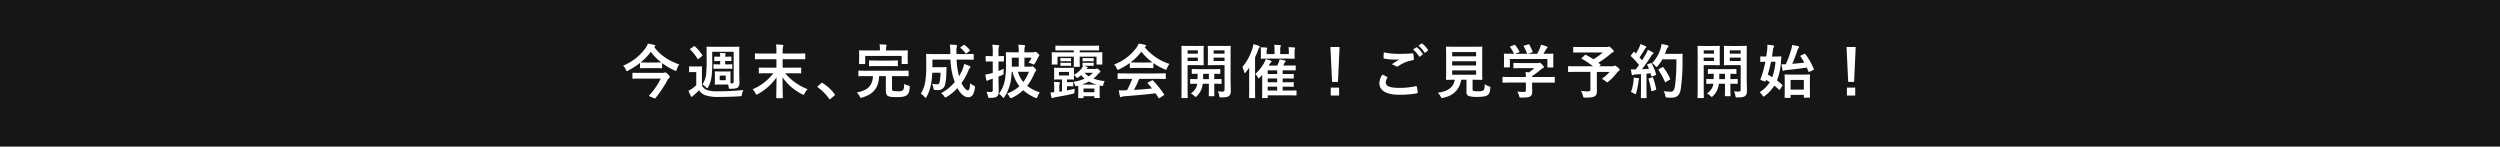<svg xmlns="http://www.w3.org/2000/svg" width="1364" height="80" viewBox="0 0 1364 80">
  <g id="グループ_1486" data-name="グループ 1486" transform="translate(23242 258)">
    <rect id="長方形_1829" data-name="長方形 1829" width="1364" height="80" transform="translate(-23242 -258)" fill="#161616"/>
    <g id="グループ_1484" data-name="グループ 1484" transform="translate(64 273)">
      <path id="パス_3644" data-name="パス 3644" d="M-269.76-9.472a8.755,8.755,0,0,1-1.824,5.6c-1.312,1.6-3.552,2.592-6.912,3.36a7.987,7.987,0,0,1,1.568,2.144c.288.576.416.768.7.768a2.455,2.455,0,0,0,.736-.192c3.1-1.024,5.568-2.336,7.072-4.608,1.184-1.568,1.92-3.84,2.048-7.072h3.68v7.424c0,1.7.224,2.528.768,3.1.64.64,1.824.928,5.152.928s4.672-.32,5.76-1.28c.8-.672,1.216-1.856,1.344-4.032.032-.832.032-.832-.8-.992a7.774,7.774,0,0,1-2.208-.928c-.064,2.208-.224,3.072-.768,3.552a4.514,4.514,0,0,1-2.688.48c-1.76,0-2.656-.1-2.944-.384-.224-.288-.256-.64-.256-1.44V-9.472h4.576c2.912,0,3.936.064,4.128.064.32,0,.352-.032.352-.384v-2.336c0-.32-.032-.352-.352-.352-.192,0-1.216.064-4.128.064h-18.4c-2.944,0-3.936-.064-4.128-.064-.352,0-.384.032-.384.352v2.336c0,.352.032.384.384.384.192,0,1.184-.064,4.128-.064Zm7.2-13.984v-.32a6.549,6.549,0,0,1,.128-1.92,1.634,1.634,0,0,0,.192-.64c0-.128-.192-.256-.48-.288-1.088-.1-2.24-.16-3.424-.192a13.04,13.04,0,0,1,.224,3.04v.32H-272.7c-2.976,0-4.064-.064-4.256-.064-.32,0-.352.032-.352.352,0,.192.064.768.064,1.984v1.152c0,2.944-.064,3.424-.064,3.616,0,.352.032.384.352.384h2.656c.32,0,.352-.032.352-.384V-20.48h19.9v4.064c0,.32.032.352.352.352h2.656c.32,0,.352-.032.352-.352,0-.192-.064-.7-.064-3.616V-21.44c0-.96.064-1.536.064-1.728,0-.32-.032-.352-.352-.352-.192,0-1.28.064-4.256.064Zm2.08,8.512c2.848,0,3.84.064,4.032.064.32,0,.32-.032.32-.352v-2.4c0-.352,0-.384-.32-.384-.192,0-1.184.064-4.032.064h-7.008c-2.88,0-3.84-.064-4.032-.064-.32,0-.352.032-.352.384v2.4c0,.32.032.352.352.352.192,0,1.152-.064,4.032-.064Zm41.12-3.52c3.008,0,4.064.064,4.256.064.32,0,.352-.032.352-.352v-2.432c0-.352-.032-.384-.352-.384-.192,0-1.248.064-4.256.064h-4.8v-.768a11.562,11.562,0,0,1,.16-3.2,1.53,1.53,0,0,0,.16-.608c0-.192-.16-.352-.48-.384-1.152-.128-2.24-.16-3.456-.224a30.4,30.4,0,0,1,.256,4.512v.672h-8.512c-3.04,0-4.1-.064-4.288-.064-.352,0-.384.032-.384.384,0,.192.064,2.08.064,6.432a52.238,52.238,0,0,1-.448,7.744,17.078,17.078,0,0,1-2.5,7.072A10.041,10.041,0,0,1-241.6,1.856c.288.352.48.512.64.512s.32-.192.544-.608a23.967,23.967,0,0,0,2.5-7.488,41.516,41.516,0,0,0,.576-5.6h4.48a26.283,26.283,0,0,1-.48,5.152,1.357,1.357,0,0,1-1.536,1.152A14.633,14.633,0,0,1-237.5-5.28a6.708,6.708,0,0,1,.768,2.3c.16.992.192.992.928,1.056a13.916,13.916,0,0,0,1.632.064,3.651,3.651,0,0,0,3.712-2.656,25.228,25.228,0,0,0,.736-5.952c.064-.96.1-2.3.16-3.52,0-.352-.064-.416-.384-.416-.192,0-.768.064-2.72.064h-4.608v-4.128h9.856a38.8,38.8,0,0,0,2.336,12.256,25.366,25.366,0,0,1-7.424,6.016,7.552,7.552,0,0,1,1.632,1.7c.32.48.48.672.672.672a2.031,2.031,0,0,0,.768-.352,25.162,25.162,0,0,0,5.792-4.768c1.6,2.976,3.712,5.024,5.92,5.024,1.952,0,3.1-1.568,3.616-4.992.16-.992.16-.992-.768-1.472a6.358,6.358,0,0,1-1.792-1.248c-.192,2.976-.576,3.936-1.312,3.936-.8,0-2.272-1.536-3.424-4a35.955,35.955,0,0,0,3.648-6.5,4.906,4.906,0,0,1,.8-1.568c.224-.256.448-.448.448-.672,0-.192-.16-.352-.48-.512a18.744,18.744,0,0,0-2.976-1.152,15.829,15.829,0,0,1-.864,2.944,25.94,25.94,0,0,1-1.92,3.744,40.623,40.623,0,0,1-1.312-9.056Zm-2.432-6.88c-.16.128-.256.192-.256.288s.064.16.192.288a12.328,12.328,0,0,1,2.592,2.816c.1.128.16.224.256.224s.224-.1.416-.224l1.536-1.152c.352-.224.352-.352.16-.608a14.475,14.475,0,0,0-2.752-2.688c-.256-.192-.352-.192-.672.032Zm34.72,10.72v-4.928h3.9a10.462,10.462,0,0,1-1.7,2.784,7.9,7.9,0,0,1,2.048.64c.416.224.608.352.8.352s.32-.192.64-.672a17.7,17.7,0,0,0,1.472-2.624,6.987,6.987,0,0,1,.672-1.184.615.615,0,0,0,.288-.512c0-.32-.224-.608-.9-1.216-.768-.608-1.024-.736-1.28-.736a1.134,1.134,0,0,0-.352.1,1.756,1.756,0,0,1-.7.16h-4.9v-.608a7.931,7.931,0,0,1,.16-2.176,2.469,2.469,0,0,0,.224-.832c0-.128-.192-.256-.544-.32a31.388,31.388,0,0,0-3.168-.224,24.539,24.539,0,0,1,.224,4.032v.128h-2.272c-2.816,0-4.16-.064-4.384-.064-.32,0-.352.032-.352.352,0,.192.064,1.216.064,5.76a45.158,45.158,0,0,1-.576,8.928A18.181,18.181,0,0,1-200.96.16a8.011,8.011,0,0,1,1.888,1.792c.256.32.416.48.576.48s.288-.192.544-.576a24.018,24.018,0,0,0,3.424-8.672,39.779,39.779,0,0,0,.512-5.024h.448a20.421,20.421,0,0,0,3.776,7.9A20.924,20.924,0,0,1-196.544.032a6.124,6.124,0,0,1,1.344,1.76c.256.544.384.768.64.768a2.555,2.555,0,0,0,.768-.256,22.285,22.285,0,0,0,6.048-4.064,25.364,25.364,0,0,0,6.5,4.064,1.843,1.843,0,0,0,.7.224c.288,0,.384-.256.64-.864a9.664,9.664,0,0,1,1.248-2.272,21.61,21.61,0,0,1-6.912-3.552,30.5,30.5,0,0,0,3.936-6.848,2.729,2.729,0,0,1,.64-1.056c.224-.192.352-.32.352-.544,0-.352-.192-.64-.864-1.28-.768-.768-1.024-.96-1.312-.96a1.134,1.134,0,0,0-.352.1,1.838,1.838,0,0,1-.768.128Zm2.4,2.784a19.91,19.91,0,0,1-3.008,5.6,15.132,15.132,0,0,1-2.944-5.6Zm-9.28-7.712h3.776v4.928h-3.776Zm-7.264,10.336,2.112-.864c.544-.224.672-.32.64-.992a18,18,0,0,1,.128-2.432c-.928.448-1.92.864-2.88,1.216v-5.184c1.792,0,2.432.064,2.624.064.32,0,.32-.032.32-.384v-2.3c0-.32,0-.352-.32-.352-.192,0-.832.064-2.624.064v-1.76a11.132,11.132,0,0,1,.192-3.232,1.522,1.522,0,0,0,.224-.672c0-.16-.192-.288-.544-.32-1.056-.128-2.048-.192-3.264-.224a26.359,26.359,0,0,1,.256,4.544v1.664h-.512c-2.176,0-2.848-.064-3.008-.064-.32,0-.352.032-.352.352v2.3c0,.352.032.384.352.384.16,0,.832-.064,3.008-.064h.512v6.24l-1.12.32a23.3,23.3,0,0,1-2.912.576,21.825,21.825,0,0,0,.544,3.04q.1.384.384.384a.851.851,0,0,0,.512-.192,4.743,4.743,0,0,1,1.12-.512c.448-.128.96-.288,1.472-.48v6.08c0,.928-.256,1.216-.992,1.216-.832,0-1.44-.032-2.432-.1a12.432,12.432,0,0,1,.8,2.336c.192.96.192.96,1.216.96,1.92-.032,2.912-.192,3.616-.7.8-.608,1.056-1.472,1.056-3.2,0-1.6-.128-3.328-.128-6.368Zm48.064-7.52c-1.344,0-1.664-.032-1.856-.032-.32,0-.352.032-.352.256v1.184c0,.192.032.256.256.256a7.7,7.7,0,0,1-.7,1.344,12.482,12.482,0,0,1-4.256,3.52v-1.536c0-1.28.064-1.76.064-1.952,0-.32-.032-.352-.384-.352-.192,0-.96.064-3.264.064H-167.3c-2.272,0-3.04-.064-3.264-.064-.32,0-.352.032-.352.352,0,.224.064.672.064,1.952V-9.92c0,1.28-.064,1.76-.064,1.984,0,.32.032.352.352.352.224,0,.992-.064,3.264-.064h.736v6.464l-1.472.224V-3.328a5.8,5.8,0,0,1,.16-1.952c.064-.192.192-.32.192-.544,0-.192-.16-.288-.448-.32-.9-.1-1.824-.16-2.88-.192a15.541,15.541,0,0,1,.192,3.008V-.672c-.672.064-1.312.1-2.016.1a23.886,23.886,0,0,0,.512,2.624c.1.384.16.48.352.48a1.079,1.079,0,0,0,.544-.16,7.568,7.568,0,0,1,1.312-.352c3.2-.544,6.5-1.152,9.312-1.824.992-.224.992-.192,1.024-1.216.032-.512.1-1.12.16-1.568-1.408.384-2.816.672-4.224.928V-3.936h1.248c1.184,0,1.6.064,1.792.064.32,0,.352-.032.352-.352V-5.888c0-.32-.032-.352-.352-.352-.192,0-.608.064-1.792.064h-1.248V-7.648h.192c2.3,0,3.072.064,3.264.064.352,0,.384-.032.384-.352,0-.192-.064-.7-.064-1.984v-.192a9.942,9.942,0,0,1,1.024.992c.384.448.544.64.736.64s.384-.128.768-.384a17.193,17.193,0,0,0,1.44-1.12A10.349,10.349,0,0,0-154.24-8.1a23.157,23.157,0,0,1-6.144,1.76,3.71,3.71,0,0,1,.736,1.408c.288.992.416,1.056,1.056.9a6.314,6.314,0,0,0,.832-.224,15.951,15.951,0,0,1,.064,1.664v1.216c0,2.848-.064,3.36-.064,3.584,0,.288.032.32.352.32h2.208c.32,0,.352-.032.352-.32V1.5h5.92v.608c0,.32.032.352.352.352h2.24c.32,0,.352-.032.352-.352,0-.192-.064-.7-.064-3.52V-2.88a13.615,13.615,0,0,1,.064-1.5c.352.1.7.192,1.056.256.608.128.7.128.96-.928A5.5,5.5,0,0,1-143.3-6.72a27.307,27.307,0,0,1-6.144-1.408,18.382,18.382,0,0,0,2.656-2.592,2.555,2.555,0,0,1,.8-.736c.256-.16.384-.288.384-.48,0-.224-.128-.416-.768-.96-.608-.544-.8-.672-1.056-.672a.875.875,0,0,0-.448.128,2.676,2.676,0,0,1-.9.064h-4.448a1.868,1.868,0,0,1,.448-.512.418.418,0,0,0,.224-.384c0-.1-.1-.192-.352-.288a13.175,13.175,0,0,0-1.792-.512c.256-.032.7-.032,1.536-.032h1.632c1.376,0,1.7.032,1.888.032.32,0,.352-.032.352-.256V-16.48c0-.256-.032-.288-.352-.288-.192,0-.512.032-1.888.032Zm-1.7,14.048h5.92V-.7h-5.92Zm-13.376-9.056h5.472v1.92h-5.472Zm12.448,6.912a21.751,21.751,0,0,0,3.9-1.7,22.555,22.555,0,0,0,4.16,1.7Zm6.112-6.464A15.727,15.727,0,0,1-152-9.344a9.727,9.727,0,0,1-2.272-1.952ZM-160.128-23.52v1.088h-7.52c-2.944,0-3.968-.064-4.192-.064-.32,0-.352.032-.352.352,0,.192.064.768.064,1.856v1.408c0,2.08-.064,2.528-.064,2.752,0,.32.032.352.352.352h2.5c.288,0,.32-.032.32-.352V-20.1h8.9v2.016c0,2.048-.064,3.008-.064,3.2,0,.32.032.352.352.352h2.624c.32,0,.352-.032.352-.352,0-.192-.064-1.088-.064-3.2V-20.1h9.184v3.968c0,.32.032.352.352.352h2.5c.32,0,.352-.032.352-.352,0-.192-.064-.672-.064-2.752v-1.664c0-.832.064-1.408.064-1.6,0-.32-.032-.352-.352-.352-.224,0-1.248.064-4.192.064h-7.84V-23.52h5.824c3.136,0,4.16.064,4.384.064.32,0,.352-.032.352-.352v-1.984c0-.288-.032-.32-.352-.32-.224,0-1.248.064-4.384.064H-165.44c-3.1,0-4.16-.064-4.352-.064-.352,0-.384.032-.384.32v1.984c0,.32.032.352.384.352.192,0,1.248-.064,4.352-.064Zm6.976,4.224c-1.344,0-1.664-.032-1.856-.032-.32,0-.352.032-.352.256v1.216c0,.288.032.32.352.32.192,0,.512-.064,1.856-.064h1.632c1.376,0,1.7.064,1.888.064.32,0,.352-.032.352-.288V-19.04c0-.256-.032-.288-.352-.288-.192,0-.512.032-1.888.032Zm-12.16,0c-1.28,0-1.6-.032-1.792-.032-.32,0-.352.032-.352.256v1.248c0,.256.032.288.352.288.192,0,.512-.064,1.792-.064h1.536c1.28,0,1.6.064,1.792.064.32,0,.352-.032.352-.256V-19.04c0-.256-.032-.288-.352-.288-.192,0-.512.032-1.792.032Zm0,2.56c-1.28,0-1.6-.032-1.792-.032-.32,0-.352.032-.352.256v1.152c0,.256.032.288.352.288.192,0,.512-.032,1.792-.032h1.536c1.28,0,1.6.032,1.792.032.32,0,.352-.032.352-.288v-1.12c0-.256-.032-.288-.352-.288-.192,0-.512.032-1.792.032Zm37.024,8.768A51.694,51.694,0,0,1-131.1-1.76c-.352,0-.7.032-1.024.032a25.371,25.371,0,0,1-3.488,0c.192,1.12.384,2.24.672,3.3.064.288.224.448.448.448a.807.807,0,0,0,.544-.192,2.841,2.841,0,0,1,1.152-.288c5.44-.416,11.968-.96,17.28-1.632.512.768,1.056,1.6,1.6,2.5.1.16.16.224.256.224s.192-.064.384-.192l2.208-1.44c.32-.224.32-.352.16-.608a56.473,56.473,0,0,0-5.952-7.424c-.224-.224-.32-.256-.672-.064l-2.048,1.056c-.384.192-.416.32-.192.576.864.928,1.6,1.824,2.336,2.72-3.04.32-6.528.608-9.856.8a59.912,59.912,0,0,0,2.848-6.016h9.888c3.008,0,4.032.064,4.224.064.352,0,.384-.032.384-.352v-2.4c0-.32-.032-.352-.384-.352-.192,0-1.216.064-4.224.064h-17.056c-3.008,0-4.032-.064-4.224-.064-.352,0-.384.032-.384.352v2.4c0,.32.032.352.384.352.192,0,1.216-.064,4.224-.064Zm-1.28-6.24c0,.32.032.352.352.352.192,0,1.056-.064,3.616-.064h4.928c2.56,0,3.424.064,3.616.064.32,0,.352-.032.352-.352v-2.368a35.255,35.255,0,0,0,6.112,3.392,2.2,2.2,0,0,0,.736.256c.224,0,.32-.224.544-.8a9.5,9.5,0,0,1,1.376-2.4,28.817,28.817,0,0,1-13.536-9.152,2.723,2.723,0,0,1,.448-.288.527.527,0,0,0,.32-.512c0-.224-.192-.352-.576-.448a24.525,24.525,0,0,0-3.456-.672,9.543,9.543,0,0,1-1.12,2.08,26.71,26.71,0,0,1-12.288,9.312A7.482,7.482,0,0,1-136.7-13.7c.256.576.352.8.576.8a2.1,2.1,0,0,0,.768-.288,37.426,37.426,0,0,0,5.792-3.456ZM-125.6-16.9c-2.336,0-3.232-.032-3.52-.064a29.86,29.86,0,0,0,5.856-5.856,29.157,29.157,0,0,0,6.048,5.856c-.352.032-1.312.064-3.456.064Zm51.008-4.352c0-2.816.064-4.16.064-4.384,0-.32-.032-.352-.352-.352-.192,0-1.056.064-3.552.064h-4.7c-2.5,0-3.328-.064-3.52-.064-.352,0-.384.032-.384.352,0,.224.064.96.064,2.816v4.288c0,1.888-.064,2.592-.064,2.784,0,.32.032.352.384.352.192,0,1.024-.064,3.52-.064h5.248V-2.272c0,.96-.256,1.248-1.312,1.248a15.905,15.905,0,0,1-2.336-.16A8.035,8.035,0,0,1-80.8,1.152c.16.992.192.992,1.184.992,2.56,0,3.488-.224,4.224-.864s.928-1.408.928-2.944c0-1.568-.128-3.616-.128-5.856Zm-3.3,3.52H-83.84v-1.856h5.952Zm0-5.824v1.824H-83.84v-1.824Zm-19.36-2.368c-2.368,0-3.584-.064-3.808-.064-.32,0-.352.032-.352.352,0,.224.064,2.5.064,6.976V-4.768c0,4.48-.064,6.688-.064,6.912,0,.32.032.352.352.352h2.72c.32,0,.352-.032.352-.352,0-.224-.064-2.432-.064-6.912V-15.456H-92.8c2.112,0,3.04.064,3.232.064.288,0,.32-.032.32-.352,0-.192-.064-1.088-.064-3.04V-22.56c0-1.952.064-2.848.064-3.072,0-.32-.032-.352-.32-.352-.192,0-1.12.064-3.232.064Zm4.8,8.192h-5.6v-1.856h5.6Zm0-5.824v1.824h-5.6v-1.824Zm6.016,18.24v2.976c0,2.208-.064,3.264-.064,3.456,0,.352.032.384.352.384h2.368c.32,0,.352-.032.352-.384,0-.192-.064-1.248-.064-3.456V-5.312c2.528,0,3.488.064,3.648.064.32,0,.352-.032.352-.384v-1.92c0-.32-.032-.352-.352-.352-.16,0-1.12.064-3.648.064v-2.912c1.984.032,2.784.064,2.944.064.32,0,.352-.032.352-.352v-1.952c0-.32-.032-.352-.352-.352-.192,0-1.152.064-4,.064h-6.848c-2.848,0-3.808-.064-4-.064-.352,0-.384.032-.384.352v1.952c0,.32.032.352.384.352.16,0,.9-.032,2.816-.064,0,1.12-.032,2.112-.064,2.912-2.56,0-3.488-.064-3.648-.064-.32,0-.352.032-.352.352v1.92c0,.352.032.384.352.384.16,0,1.056-.032,3.488-.064l-.064.576a7.464,7.464,0,0,1-3.424,4.7A8.48,8.48,0,0,1-94.4,1.312c.384.384.544.576.736.576.128,0,.288-.16.608-.448a10.435,10.435,0,0,0,3.04-5.376,13.759,13.759,0,0,0,.224-1.376ZM-89.6-7.84c.032-.832.064-1.824.064-2.912h3.1V-7.84Zm32.256-2.3v9.056c0,2.272-.064,3.072-.064,3.232,0,.32.032.352.352.352h2.368c.32,0,.352-.032.352-.352V1.024h11.3c2.912,0,3.9.064,4.064.064.32,0,.352-.032.352-.384V-1.28c0-.352-.032-.384-.352-.384-.16,0-1.152.064-4.064.064h-3.136V-3.712h1.824c2.752,0,3.68.064,3.872.064.32,0,.352-.032.352-.384V-5.824c0-.32-.032-.352-.352-.352-.192,0-1.12.064-3.872.064h-1.824v-2.08h1.824c2.752,0,3.68.064,3.872.064.32,0,.352-.032.352-.384v-1.824c0-.288-.032-.32-.352-.32-.192,0-1.12.032-3.872.032h-1.824V-12.64h2.816c2.816,0,3.776.064,3.968.064.288,0,.32-.032.32-.352v-2.016c0-.32-.032-.352-.32-.352-.192,0-1.152.064-3.968.064h-2.528a6.9,6.9,0,0,0,.512-1.088,2.014,2.014,0,0,1,.512-.768c.224-.192.32-.288.32-.512,0-.16-.16-.288-.512-.384-.608-.192-1.824-.448-2.816-.64a7.838,7.838,0,0,1-.48,1.7c-.224.512-.48,1.12-.8,1.7h-4.64a5.964,5.964,0,0,1,1.216-1.728.62.62,0,0,0,.352-.512c0-.16-.16-.32-.512-.448a21.6,21.6,0,0,0-2.72-.832,8.829,8.829,0,0,1-1.024,2.368,24.165,24.165,0,0,1-4.672,5.76A5.927,5.927,0,0,1-59.84-8.96c.256.48.384.7.576.7.16,0,.352-.16.672-.512ZM-54.336-1.6V-3.712h5.152V-1.6Zm0-4.512v-2.08h5.152v2.08Zm0-4.512V-12.64h5.152v2.016Zm-10.112,7.9c0,3.136-.032,4.672-.032,4.864,0,.32,0,.352.32.352H-61.5c.288,0,.32-.032.32-.352,0-.16-.064-1.728-.064-4.864V-19.648c.576-1.28,1.12-2.592,1.632-4,.288-.832.416-1.12.608-1.28a.763.763,0,0,0,.352-.576c0-.224-.16-.352-.48-.48-1.024-.384-1.952-.64-3.008-.928a13.628,13.628,0,0,1-.48,2.208A30.127,30.127,0,0,1-68.16-14.4a11.706,11.706,0,0,1,.992,2.752c.1.352.192.512.32.512q.24,0,.576-.48c.672-.832,1.28-1.664,1.856-2.5-.032,1.408-.032,2.848-.032,4ZM-42.816-21.5h-4.7v-2.048a6.071,6.071,0,0,1,.16-1.984,1.365,1.365,0,0,0,.192-.576c0-.16-.16-.256-.448-.288-1.024-.064-2.016-.128-3.168-.16a15.608,15.608,0,0,1,.16,3.008V-21.5h-4.32V-22.88a3.04,3.04,0,0,1,.16-1.248,1.2,1.2,0,0,0,.16-.576c0-.16-.128-.288-.384-.32-1.088-.1-2.048-.16-3.168-.192a21.173,21.173,0,0,1,.128,2.3v1.376c0,1.408-.064,2.016-.064,2.24,0,.32.032.352.352.352.192,0,1.28-.064,4.352-.064h9.056c3.072,0,4.16.064,4.352.064.352,0,.384-.032.384-.352,0-.192-.064-.832-.064-2.24v-1.408a3.532,3.532,0,0,1,.16-1.344c.064-.192.16-.288.16-.48,0-.16-.16-.288-.448-.32-1.024-.1-2.08-.16-3.2-.192a12.215,12.215,0,0,1,.192,2.368Zm27.68-3.84h-4.992l.9,19.04H-16ZM-19.936-3.2V1.12h4.544V-3.2ZM8.288-10.336a8.444,8.444,0,0,0-1.7,4.576C6.592-1.6,10.208.7,17.6.7a50.79,50.79,0,0,0,9.376-.768c.384-.064.576-.192.544-.48a26.756,26.756,0,0,0-.512-3.136c-.064-.288-.224-.384-.672-.288a40.711,40.711,0,0,1-8.672.928c-5.5,0-7.584-.992-7.584-3.008a5.259,5.259,0,0,1,.832-2.432c.16-.256.128-.416-.16-.576C9.92-9.5,9.12-9.92,8.288-10.336Zm.7-12.1c-.064,1.152-.128,2.08-.128,2.848,0,.384.128.512.416.576a38.289,38.289,0,0,0,5.888.544,19.539,19.539,0,0,0,2.336-.1c-1.12.672-2.528,1.568-4.192,2.656a7.646,7.646,0,0,1,2.24,1.024,1.344,1.344,0,0,0,.672.192,1.364,1.364,0,0,0,.8-.288,18.643,18.643,0,0,1,7.84-3.168c.384-.032.544-.224.544-.672a18.679,18.679,0,0,0-.288-2.72c-.032-.256-.16-.384-.48-.352-2.048.16-4.32.288-6.656.288A40.369,40.369,0,0,1,8.992-22.432Zm16-1.536a15.878,15.878,0,0,1,3.232,3.712.334.334,0,0,0,.544.1l1.344-.992a.323.323,0,0,0,.1-.512,14.728,14.728,0,0,0-3.04-3.424c-.192-.16-.32-.192-.48-.064Zm2.944-2.112a15.138,15.138,0,0,1,3.2,3.68.328.328,0,0,0,.544.1l1.28-.992a.37.37,0,0,0,.1-.576,13.364,13.364,0,0,0-3.04-3.3c-.192-.16-.288-.192-.48-.064ZM57.44-7.488h.576c3.072,0,4.16.064,4.384.064.32,0,.352-.032.352-.352,0-.192-.064-1.408-.064-3.9v-9.568c0-2.56.064-3.744.064-3.968,0-.32-.032-.352-.352-.352-.224,0-1.312.064-4.384.064h-10.3c-3.1,0-4.192-.064-4.384-.064-.352,0-.384.032-.384.352,0,.224.064,1.408.064,3.968v9.568c0,2.5-.064,3.68-.064,3.9,0,.32.032.352.384.352.192,0,1.216-.064,4.32-.064h.064c-.64,4-3.616,6.368-9.28,7.072A7.41,7.41,0,0,1,40,1.664c.32.64.416.8.736.8a3.65,3.65,0,0,0,.672-.1c5.536-1.152,8.9-4.448,9.824-9.856h2.88V-.864a2.1,2.1,0,0,0,1.312,2.272,15.447,15.447,0,0,0,4.832.448C62.72,1.856,64.7,1.6,65.6.9c.9-.64,1.312-1.472,1.5-3.712.1-.8.1-.8-.7-1.088a11.3,11.3,0,0,1-2.336-1.12c-.032,2.144-.288,3.008-.8,3.392a6.3,6.3,0,0,1-2.752.416,10.861,10.861,0,0,1-2.5-.16c-.416-.1-.576-.32-.576-1.056Zm1.92-2.752H46.3v-2.368H59.36Zm0-12.352v2.336H46.3v-2.336ZM46.3-15.3v-2.272H59.36V-15.3ZM86.528-5.952v4c0,.9-.352,1.12-1.248,1.12a31.132,31.132,0,0,1-3.424-.192,9.652,9.652,0,0,1,.96,2.336c.256.96.256.928,1.248.928,3.072,0,4.064-.192,4.9-.7.768-.544,1.024-1.248,1.024-2.624,0-.832-.064-2.016-.064-2.784v-2.08h8c2.848,0,3.808.064,4,.064.32,0,.352-.032.352-.352V-8.7c0-.32-.032-.352-.352-.352-.192,0-1.152.064-4,.064h-8V-9.5a37.908,37.908,0,0,0,4.48-3.328,7.657,7.657,0,0,1,1.536-1.056.51.51,0,0,0,.384-.512c0-.288-.256-.7-.9-1.376-.8-.768-1.12-1.024-1.376-1.024a1.043,1.043,0,0,0-.416.128,2.007,2.007,0,0,1-.768.064H84.192c-2.944,0-3.968-.064-4.128-.064-.32,0-.352.032-.352.352v2.24c0,.288.032.32.352.32.16,0,1.184-.064,4.128-.064H91.1a20.027,20.027,0,0,1-2.912,2.3l-1.856-.192a23.136,23.136,0,0,1,.192,2.72H78.112c-2.848,0-3.808-.064-4-.064-.32,0-.352.032-.352.352V-6.24c0,.32.032.352.352.352.192,0,1.152-.064,4-.064ZM78.176-25.728c-.384.128-.416.192-.224.48A18.571,18.571,0,0,1,80-21.664h-.864c-2.976,0-4.032-.064-4.224-.064-.352,0-.384.032-.384.352,0,.224.064.8.064,1.984v1.184c0,2.88-.064,3.392-.064,3.616,0,.32.032.352.384.352H77.44c.32,0,.352-.032.352-.352v-4.224h20.48v4.224c0,.352.032.384.352.384h2.528c.352,0,.384-.032.384-.384,0-.192-.064-.7-.064-3.584v-1.472c0-.928.064-1.536.064-1.728,0-.32-.032-.352-.384-.352-.192,0-1.248.064-4.224.064H96.1c.48-.768.864-1.44,1.312-2.272a2.408,2.408,0,0,1,.608-.736.6.6,0,0,0,.32-.48c0-.192-.16-.352-.448-.48a16.075,16.075,0,0,0-3.168-.96,10.6,10.6,0,0,1-.48,1.7,25.289,25.289,0,0,1-1.568,3.232H87.744l2.08-.736c.448-.16.448-.192.352-.48a24.982,24.982,0,0,0-1.76-3.712c-.16-.256-.256-.32-.64-.192l-2.112.64c-.384.128-.48.16-.288.48a24.75,24.75,0,0,1,1.824,4H80.544l2.112-.768c.448-.16.448-.192.288-.512A24.058,24.058,0,0,0,80.8-26.272c-.192-.256-.288-.32-.7-.16Zm38.912,6.272c-.16.128-.224.224-.224.32s.064.16.224.256a44.171,44.171,0,0,1,6.048,4.032H113.92c-2.848,0-3.84-.064-4.032-.064-.32,0-.352.032-.352.352v2.5c0,.32.032.352.352.352.192,0,1.184-.064,4.032-.064h7.808V-2.3c0,.9-.288,1.152-1.216,1.152q-1.488,0-3.936-.192a10.282,10.282,0,0,1,1.088,2.56c.256,1.024.256,1.024,1.248,1.024,3.232,0,4.416-.192,5.344-.832.672-.48,1.024-1.312,1.024-2.88,0-1.184-.032-2.656-.032-4.992v-5.312h6.976A21.9,21.9,0,0,1,127.936-8a11.123,11.123,0,0,1,2.208,1.408c.416.352.608.512.768.512.192,0,.384-.16.736-.48a29.053,29.053,0,0,0,4.384-4.544,4.9,4.9,0,0,1,1.184-1.184c.32-.224.448-.352.448-.608,0-.352-.064-.544-1.056-1.344-1.024-.864-1.344-.928-1.6-.928a1.061,1.061,0,0,0-.48.16,1.24,1.24,0,0,1-.736.16H126.56l.512-.448c.352-.288.352-.32.1-.544l-1.12-.928a46.753,46.753,0,0,0,6.624-4.8,3.785,3.785,0,0,1,1.184-.832c.384-.16.576-.32.576-.608,0-.352-.192-.64-1.152-1.568-.8-.8-1.248-1.024-1.5-1.024a.953.953,0,0,0-.448.16,2.412,2.412,0,0,1-.832.1H117.088c-3.136,0-4.224-.064-4.416-.064-.288,0-.32.032-.32.352v2.4c0,.32.032.352.32.352.192,0,1.28-.064,4.416-.064h11.424a31.806,31.806,0,0,1-5.152,3.68c-1.312-.864-2.656-1.632-4.032-2.368-.288-.128-.384-.128-.64.128Zm36,3.424c-.416.16-.48.224-.32.544.32.64.608,1.312.9,2.016-1.248.1-2.56.16-3.808.224,1.472-1.888,3.232-4.352,4.864-6.944a3.808,3.808,0,0,1,1.056-1.312c.256-.128.352-.256.352-.48,0-.192-.1-.32-.384-.48a29.725,29.725,0,0,0-2.688-1.376,16.747,16.747,0,0,1-.992,2.208c-.7,1.216-1.408,2.4-2.144,3.552-.448-.544-.928-1.056-1.408-1.6a50.852,50.852,0,0,0,2.816-4.416,1.953,1.953,0,0,1,.608-.768c.16-.128.288-.256.288-.416,0-.192-.128-.352-.416-.512a26.925,26.925,0,0,0-2.784-1.184,9.78,9.78,0,0,1-.736,1.984,30.9,30.9,0,0,1-1.728,3.232l-.8-.832c-.128-.128-.192-.192-.288-.192s-.192.1-.32.288l-1.184,1.568c-.128.192-.224.32-.224.416s.064.16.192.288a45.559,45.559,0,0,1,4.32,4.672l-1.792,2.432a25.312,25.312,0,0,1-2.656-.064c.16,1.184.288,1.92.448,2.688.064.32.16.544.384.544a.862.862,0,0,0,.48-.16,3.45,3.45,0,0,1,1.184-.256l3.008-.192v8.544c0,2.944-.064,4-.064,4.192,0,.32.032.352.352.352h2.432c.32,0,.352-.032.352-.352,0-.16-.064-1.248-.064-4.192v-8.8c.736-.064,1.472-.128,2.208-.224l.384,1.44c.064.288.192.32.544.224l1.7-.544c.416-.128.48-.288.384-.64a29.446,29.446,0,0,0-2.368-5.792c-.16-.288-.224-.32-.608-.192Zm15.52-2.592a92.772,92.772,0,0,1-.8,14.88c-.32,1.7-.864,2.752-2.048,2.752A24.821,24.821,0,0,1,161.7-1.28a9.4,9.4,0,0,1,.9,2.432c.224,1.024.224,1.024,1.184,1.088.832.064,1.728.032,2.4.032,3.008-.064,4.352-1.6,4.864-4.864a102.785,102.785,0,0,0,.928-16.032c0-.9,0-1.76.064-2.656,0-.32-.064-.384-.384-.384-.192,0-.928.064-3.232.064h-6.048c.288-.64.512-1.312.736-1.952a4.11,4.11,0,0,1,.9-1.632c.288-.288.32-.384.32-.64,0-.224-.256-.384-.672-.512-.64-.16-1.888-.448-3.1-.672a16.212,16.212,0,0,1-.608,2.72,19.42,19.42,0,0,1-4.576,7.744,6.054,6.054,0,0,1,1.728,1.5c.32.384.512.576.672.576.192,0,.352-.192.7-.576a19.587,19.587,0,0,0,2.5-3.584Zm-9.472,5.344c-.416.224-.416.32-.192.64a33.524,33.524,0,0,1,3.36,6.176c.128.352.256.416.608.192l2.016-1.216c.384-.192.448-.288.288-.608a30.88,30.88,0,0,0-3.648-6.112c-.192-.224-.288-.288-.64-.1ZM143.84-.768a6.632,6.632,0,0,1,1.7.768,1.579,1.579,0,0,0,.736.384c.192,0,.32-.224.448-.7a37.265,37.265,0,0,0,1.216-6.144,3.309,3.309,0,0,1,.192-1.024,1.158,1.158,0,0,0,.192-.48c0-.16-.16-.32-.544-.384-.64-.128-1.5-.224-2.464-.352a10.79,10.79,0,0,1-.064,1.792A24.3,24.3,0,0,1,143.84-.768Zm9.952-7.488c-.384.128-.416.192-.288.544a49.953,49.953,0,0,1,1.44,6.144c.064.32.1.416.576.256l1.7-.576c.416-.128.448-.224.384-.576a49.161,49.161,0,0,0-1.632-6.048c-.128-.352-.192-.416-.576-.288Zm53.216-12.992c0-2.816.064-4.16.064-4.384,0-.32-.032-.352-.352-.352-.192,0-1.056.064-3.552.064h-4.7c-2.5,0-3.328-.064-3.52-.064-.352,0-.384.032-.384.352,0,.224.064.96.064,2.816v4.288c0,1.888-.064,2.592-.064,2.784,0,.32.032.352.384.352.192,0,1.024-.064,3.52-.064h5.248V-2.272c0,.96-.256,1.248-1.312,1.248a15.905,15.905,0,0,1-2.336-.16,8.035,8.035,0,0,1,.736,2.336c.16.992.192.992,1.184.992,2.56,0,3.488-.224,4.224-.864s.928-1.408.928-2.944c0-1.568-.128-3.616-.128-5.856Zm-3.3,3.52H197.76v-1.856h5.952Zm0-5.824v1.824H197.76v-1.824Zm-19.36-2.368c-2.368,0-3.584-.064-3.808-.064-.32,0-.352.032-.352.352,0,.224.064,2.5.064,6.976V-4.768c0,4.48-.064,6.688-.064,6.912,0,.32.032.352.352.352h2.72c.32,0,.352-.032.352-.352,0-.224-.064-2.432-.064-6.912V-15.456H188.8c2.112,0,3.04.064,3.232.064.288,0,.32-.032.32-.352,0-.192-.064-1.088-.064-3.04V-22.56c0-1.952.064-2.848.064-3.072,0-.32-.032-.352-.32-.352-.192,0-1.12.064-3.232.064Zm4.8,8.192h-5.6v-1.856h5.6Zm0-5.824v1.824h-5.6v-1.824Zm6.016,18.24v2.976c0,2.208-.064,3.264-.064,3.456,0,.352.032.384.352.384h2.368c.32,0,.352-.032.352-.384,0-.192-.064-1.248-.064-3.456V-5.312c2.528,0,3.488.064,3.648.064.32,0,.352-.032.352-.384v-1.92c0-.32-.032-.352-.352-.352-.16,0-1.12.064-3.648.064v-2.912c1.984.032,2.784.064,2.944.064.32,0,.352-.032.352-.352v-1.952c0-.32-.032-.352-.352-.352-.192,0-1.152.064-4,.064h-6.848c-2.848,0-3.808-.064-4-.064-.352,0-.384.032-.384.352v1.952c0,.32.032.352.384.352.16,0,.9-.032,2.816-.064,0,1.12-.032,2.112-.064,2.912-2.56,0-3.488-.064-3.648-.064-.32,0-.352.032-.352.352v1.92c0,.352.032.384.352.384.16,0,1.056-.032,3.488-.064l-.064.576a7.464,7.464,0,0,1-3.424,4.7A8.48,8.48,0,0,1,187.2,1.312c.384.384.544.576.736.576.128,0,.288-.16.608-.448a10.435,10.435,0,0,0,3.04-5.376,13.759,13.759,0,0,0,.224-1.376ZM192-7.84c.032-.832.064-1.824.064-2.912h3.1V-7.84Zm22.4-9.76c0,.32.032.352.32.352.16,0,.8-.032,2.464-.064a60.54,60.54,0,0,1-2.624,9.44c-.16.416-.16.48.352.64l1.728.608c.576.192.64.064.768-.32l.16-.448q1.1.624,2.016,1.248a17.2,17.2,0,0,1-5.5,5.44A8.3,8.3,0,0,1,215.52.96c.32.512.48.736.672.736s.384-.16.736-.416a21.24,21.24,0,0,0,5.152-5.6c.832.672,1.632,1.408,2.528,2.24.224.192.32.192.576-.192l1.184-1.792a.7.7,0,0,0,.192-.384.387.387,0,0,0-.192-.288c-.96-.864-1.888-1.664-2.848-2.4A32.653,32.653,0,0,0,225.7-17.5c.032-.608.1-1.44.224-2.336,0-.288-.1-.384-.416-.384-.192,0-.96.064-3.3.064H220.8c.192-1.152.352-2.3.512-3.52a3.332,3.332,0,0,1,.384-1.472,1.183,1.183,0,0,0,.256-.672q0-.288-.48-.384a25.724,25.724,0,0,0-3.2-.384,21.006,21.006,0,0,1-.128,2.976q-.192,1.728-.48,3.456c-2.048,0-2.784-.064-2.944-.064-.288,0-.32.032-.32.32Zm8.288.288A30.162,30.162,0,0,1,220.96-8.9c-.8-.48-1.632-.928-2.464-1.376a68.576,68.576,0,0,0,1.76-7.04ZM230.944.768h7.232V1.984c0,.288.032.32.352.32h2.624c.352,0,.384-.032.384-.32,0-.192-.064-1.056-.064-5.6V-6.688c0-2.208.064-3.136.064-3.328,0-.32-.032-.352-.384-.352-.192,0-1.12.064-3.808.064h-5.5c-2.688,0-3.584-.064-3.808-.064-.32,0-.352.032-.352.352,0,.224.064,1.12.064,3.808v2.656c0,4.576-.064,5.408-.064,5.632,0,.288.032.32.352.32h2.56c.32,0,.352-.032.352-.32Zm7.232-8.16v5.28h-7.232v-5.28ZM236.64-20.768c-.416.192-.448.256-.256.576a37.368,37.368,0,0,1,2.048,3.328c-2.08.288-4.352.512-6.592.7a73.946,73.946,0,0,0,2.784-7.3,4,4,0,0,1,.64-1.248.824.824,0,0,0,.32-.608c0-.224-.16-.352-.512-.48a22.31,22.31,0,0,0-3.3-.64,9.963,9.963,0,0,1-.48,2.4,58.036,58.036,0,0,1-2.944,8.1,19.959,19.959,0,0,1-2.368-.032c.16,1.024.352,2.208.576,3.168.1.352.288.512.416.512a1,1,0,0,0,.512-.192,2.37,2.37,0,0,1,1.088-.288c3.616-.352,7.648-.8,11.2-1.376.32.7.64,1.44.928,2.176.128.32.224.32.672.1l1.888-.9c.416-.224.448-.288.32-.608a34.9,34.9,0,0,0-4.576-8.1c-.192-.256-.256-.256-.608-.1Zm29.824-4.576h-4.992l.9,19.04H265.6ZM261.664-3.2V1.12h4.544V-3.2Z" transform="translate(-22560 -480)" fill="#fff"/>
      <path id="パス_3643" data-name="パス 3643" d="M-50.816-25.568a.538.538,0,0,0,.32-.48c0-.256-.192-.384-.576-.448a26.735,26.735,0,0,0-3.424-.7,8.163,8.163,0,0,1-1.184,2.272A27.724,27.724,0,0,1-68.032-15.2a5.7,5.7,0,0,1,1.472,2.208c.224.544.352.768.576.768a1.829,1.829,0,0,0,.736-.288,41.757,41.757,0,0,0,6.432-4.16v2.56c0,.32.032.352.384.352.192,0,.96-.064,3.424-.064h4.448c2.5,0,3.264.064,3.456.064.32,0,.352-.032.352-.352v-2.464a34.1,34.1,0,0,0,6.72,3.968,1.917,1.917,0,0,0,.768.288c.288,0,.384-.224.544-.832a7.52,7.52,0,0,1,1.312-2.688c-5.344-1.856-10.144-4.736-13.664-9.536Zm-7.68,8.64a31.012,31.012,0,0,0,5.568-5.824,29.692,29.692,0,0,0,5.7,5.824c-.32,0-1.152.032-3.328.032h-4.448c-2.464,0-3.232-.032-3.424-.032Zm11.008,8.8A38.887,38.887,0,0,1-53.7.96q-.192.192-.192.288c0,.224.416.384,1.632.864a6.427,6.427,0,0,0,1.6.576c.16,0,.256-.1.384-.256a71.372,71.372,0,0,0,6.24-9.312,4.9,4.9,0,0,1,1.056-1.536c.32-.256.416-.384.416-.7,0-.192-.064-.448-1.12-1.472-.832-.8-1.12-.9-1.44-.9a1.8,1.8,0,0,0-.48.128,3.109,3.109,0,0,1-1.12.128H-58.24c-3.1,0-4.16-.064-4.352-.064-.32,0-.352.032-.352.352v2.5c0,.352.032.384.352.384.192,0,1.248-.064,4.352-.064ZM-15.008-12c-1.856,0-2.432-.064-2.656-.064-.32,0-.352.032-.352.352,0,.224.064.736.064,2.144v2.24c0,1.408-.064,1.92-.064,2.144,0,.32.032.352.352.352.224,0,.8-.064,2.656-.064h2.592c.736,0,1.28,0,1.664.032a10.948,10.948,0,0,1,.32,1.44c.128.9.128.864,1.12.864,2.08-.032,3.3-.256,3.84-.7a3.2,3.2,0,0,0,.9-2.592c0-1.312-.1-3.36-.1-4.832v-11.68c0-1.76.064-2.624.064-2.816,0-.32-.032-.352-.352-.352-.224,0-1.28.064-4.32.064h-8.608c-3.04,0-4.1-.064-4.288-.064-.32,0-.352.032-.352.352,0,.192.064,1.056.064,2.816v1.888a92.88,92.88,0,0,1-.224,9.472,12.609,12.609,0,0,1-2.08,6.08A8.393,8.393,0,0,1-22.816-3.36c.352.352.512.544.672.544.128,0,.256-.192.48-.576a17.243,17.243,0,0,0,2.016-6.944,75.783,75.783,0,0,0,.224-8.832V-22.72H-7.712V-6.432c0,.672-.256.9-.9.9h-.8c-.032-.32-.032-.864-.032-1.792v-2.24c0-1.408.064-1.952.064-2.144,0-.32-.032-.352-.32-.352-.224,0-.8.064-2.656.064Zm2.976,4.768h-3.3V-9.76h3.3Zm-12.992-4.1c0-1.984.064-2.912.064-3.1,0-.32-.032-.352-.352-.352-.16,0-.64.064-2.3.064h-1.792c-1.664,0-2.08-.064-2.24-.064-.352,0-.384.032-.384.352V-12c0,.352.032.384.384.384.16,0,.576-.064,2.24-.064h1.28v7.136a15.491,15.491,0,0,1-2.4,1.984A12.37,12.37,0,0,1-32.384-1.5,29.449,29.449,0,0,0-31.072,1.44c.128.256.288.416.448.416.224,0,.288-.1.416-.256a5.528,5.528,0,0,1,.736-.672,34.61,34.61,0,0,0,2.912-2.72A6.45,6.45,0,0,0-23.2.96a21.753,21.753,0,0,0,7.456.928c3.36,0,7.264-.1,11.36-.352C-3.36,1.5-3.36,1.5-3.2.48a6.485,6.485,0,0,1,.8-2.368c-4.8.48-9.728.7-13.824.7a19.537,19.537,0,0,1-5.92-.64,5.085,5.085,0,0,1-2.88-2.528Zm12.672-8.736a2.41,2.41,0,0,1,.16-1.12.953.953,0,0,0,.16-.448c0-.192-.16-.288-.416-.32-.864-.1-1.824-.16-2.816-.192a10.929,10.929,0,0,1,.192,2.08h-.352c-1.44,0-2.336-.064-2.528-.064-.32,0-.352.032-.352.32v1.792c0,.32.032.352.352.352.192,0,1.088-.064,2.528-.064h.352v1.856h-.448c-1.7,0-2.656-.064-2.848-.064-.32,0-.352.032-.352.352v1.792c0,.32.032.352.352.352.192,0,1.152-.064,2.848-.064h4c1.568,0,2.5.064,2.688.064.32,0,.352-.032.352-.352v-1.792c0-.32-.032-.352-.352-.352-.192,0-1.12.064-2.688.064h-.832v-1.856h.768c1.248,0,2.112.064,2.272.064.352,0,.384-.032.384-.352v-1.792c0-.288-.032-.32-.384-.32-.16,0-1.024.064-2.272.064Zm-18.88-4.416c-.352.224-.384.32-.128.544a26.867,26.867,0,0,1,3.936,5.024c.1.16.16.224.256.224s.224-.1.416-.256l1.7-1.408c.352-.288.384-.384.192-.672a25.659,25.659,0,0,0-3.968-4.64.432.432,0,0,0-.32-.16.612.612,0,0,0-.384.16ZM13.952-11.04A27.536,27.536,0,0,1,2.624-2.3,8.073,8.073,0,0,1,4.192-.1c.256.544.352.736.576.736A2.321,2.321,0,0,0,5.5.32,29.833,29.833,0,0,0,15.68-8.8c-.032,4.928-.16,10.112-.16,11.008,0,.32.032.352.352.352h2.88c.32,0,.352-.032.352-.352,0-.96-.128-5.952-.16-11.008A28.49,28.49,0,0,0,29.664.416a2.058,2.058,0,0,0,.736.32c.224,0,.352-.224.608-.768a8.566,8.566,0,0,1,1.632-2.3,30.1,30.1,0,0,1-12.224-8.7h3.968c3.136,0,4.224.064,4.384.064.32,0,.352-.032.352-.352v-2.464c0-.32-.032-.352-.352-.352-.16,0-1.248.064-4.384.064H19.008v-4.64H26.88c2.912,0,3.936.064,4.128.064.32,0,.352-.032.352-.352v-2.5c0-.32-.032-.352-.352-.352-.192,0-1.216.064-4.128.064H19.008v-1.216a10.441,10.441,0,0,1,.192-2.336,6.337,6.337,0,0,0,.192-.832c0-.192-.16-.32-.48-.352-1.12-.128-2.368-.192-3.52-.224a21.289,21.289,0,0,1,.224,3.808v1.152H8.352c-2.912,0-3.936-.064-4.128-.064-.32,0-.352.032-.352.352v2.5c0,.32.032.352.352.352.192,0,1.216-.064,4.128-.064h7.264v4.64H10.752c-3.1,0-4.192-.064-4.352-.064-.352,0-.384.032-.384.352v2.464c0,.32.032.352.384.352.16,0,1.248-.064,4.352-.064ZM38.208-3.968c-.16.192-.224.288-.224.384s.1.192.288.32A23.892,23.892,0,0,1,44.32,2.848c.16.256.288.32.448.32.1,0,.224-.1.448-.288l1.952-1.664c.256-.224.32-.352.32-.512,0-.128-.032-.224-.224-.48A23.825,23.825,0,0,0,40.9-5.632a.646.646,0,0,0-.416-.192.684.684,0,0,0-.48.256Z" transform="translate(-22898 -480)" fill="#fff"/>
    </g>
  </g>
</svg>
